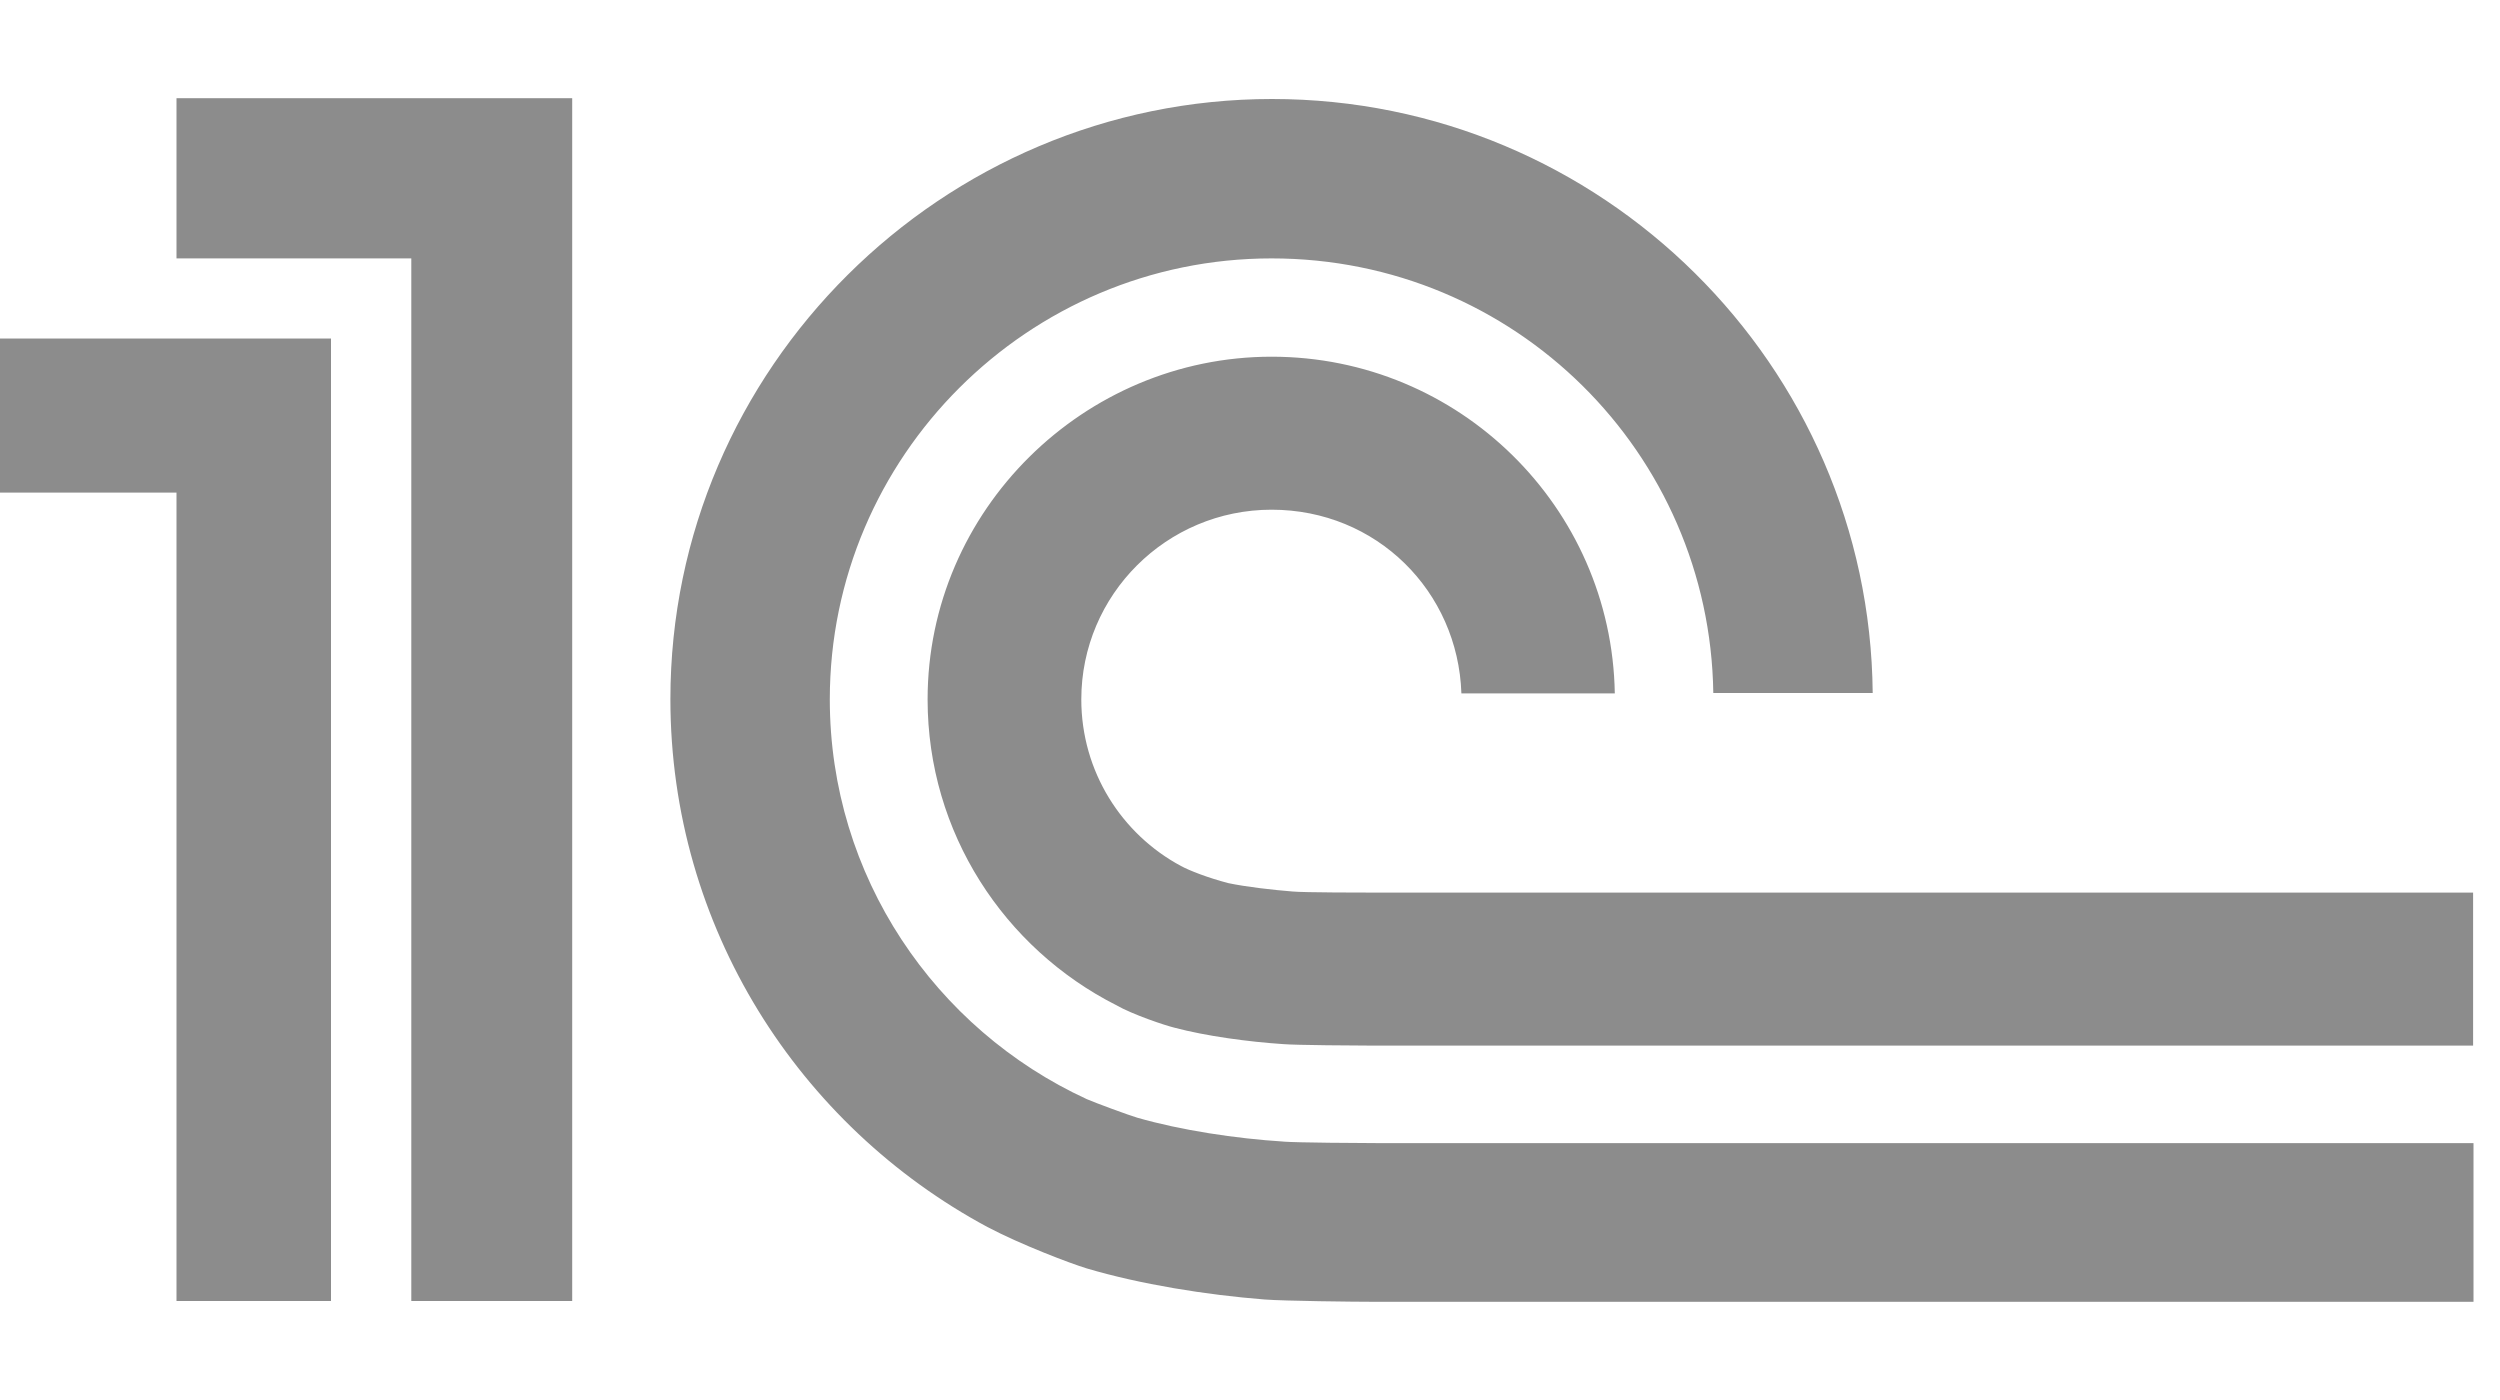 <?xml version="1.0" encoding="UTF-8"?> <svg xmlns="http://www.w3.org/2000/svg" width="25" height="14" viewBox="0 0 25 14" fill="none"><path fill-rule="evenodd" clip-rule="evenodd" d="M12.838 11.416C12.358 11.386 11.806 11.302 11.373 11.177C11.293 11.154 10.954 11.029 10.867 10.991C9.352 10.293 8.298 8.763 8.298 6.994C8.298 4.565 10.281 2.584 12.716 2.584C15.151 2.584 17.099 4.531 17.133 6.93H18.727C18.697 3.651 16.015 0.99 12.72 0.99C9.425 0.99 6.704 3.681 6.704 6.991C6.704 9.272 7.99 11.257 9.874 12.27C10.212 12.448 10.703 12.634 10.867 12.684C11.403 12.843 12.061 12.949 12.647 12.995C12.845 13.01 13.541 13.018 13.743 13.018H24.735V11.431H13.758C13.614 11.431 12.974 11.427 12.83 11.416H12.838ZM13.762 8.926C13.648 8.926 13.039 8.926 12.925 8.915C12.735 8.9 12.461 8.869 12.282 8.831C12.08 8.778 11.894 8.706 11.81 8.66C11.217 8.342 10.813 7.715 10.813 6.994C10.813 5.947 11.666 5.097 12.716 5.097C13.766 5.097 14.58 5.913 14.614 6.934H16.148C16.117 5.07 14.591 3.567 12.716 3.567C10.84 3.567 9.276 5.1 9.276 6.994C9.276 8.33 10.045 9.484 11.159 10.05C11.331 10.148 11.654 10.255 11.745 10.277C12.061 10.361 12.484 10.418 12.83 10.441C12.955 10.452 13.579 10.456 13.713 10.456H24.731V8.926H13.758H13.762ZM5.719 13.01H4.113V2.584H1.765V0.982H5.722V13.01H5.719ZM0 3.385V4.926H1.765V13.01H3.31V3.385H0Z" fill="#8C8C8C"></path></svg> 